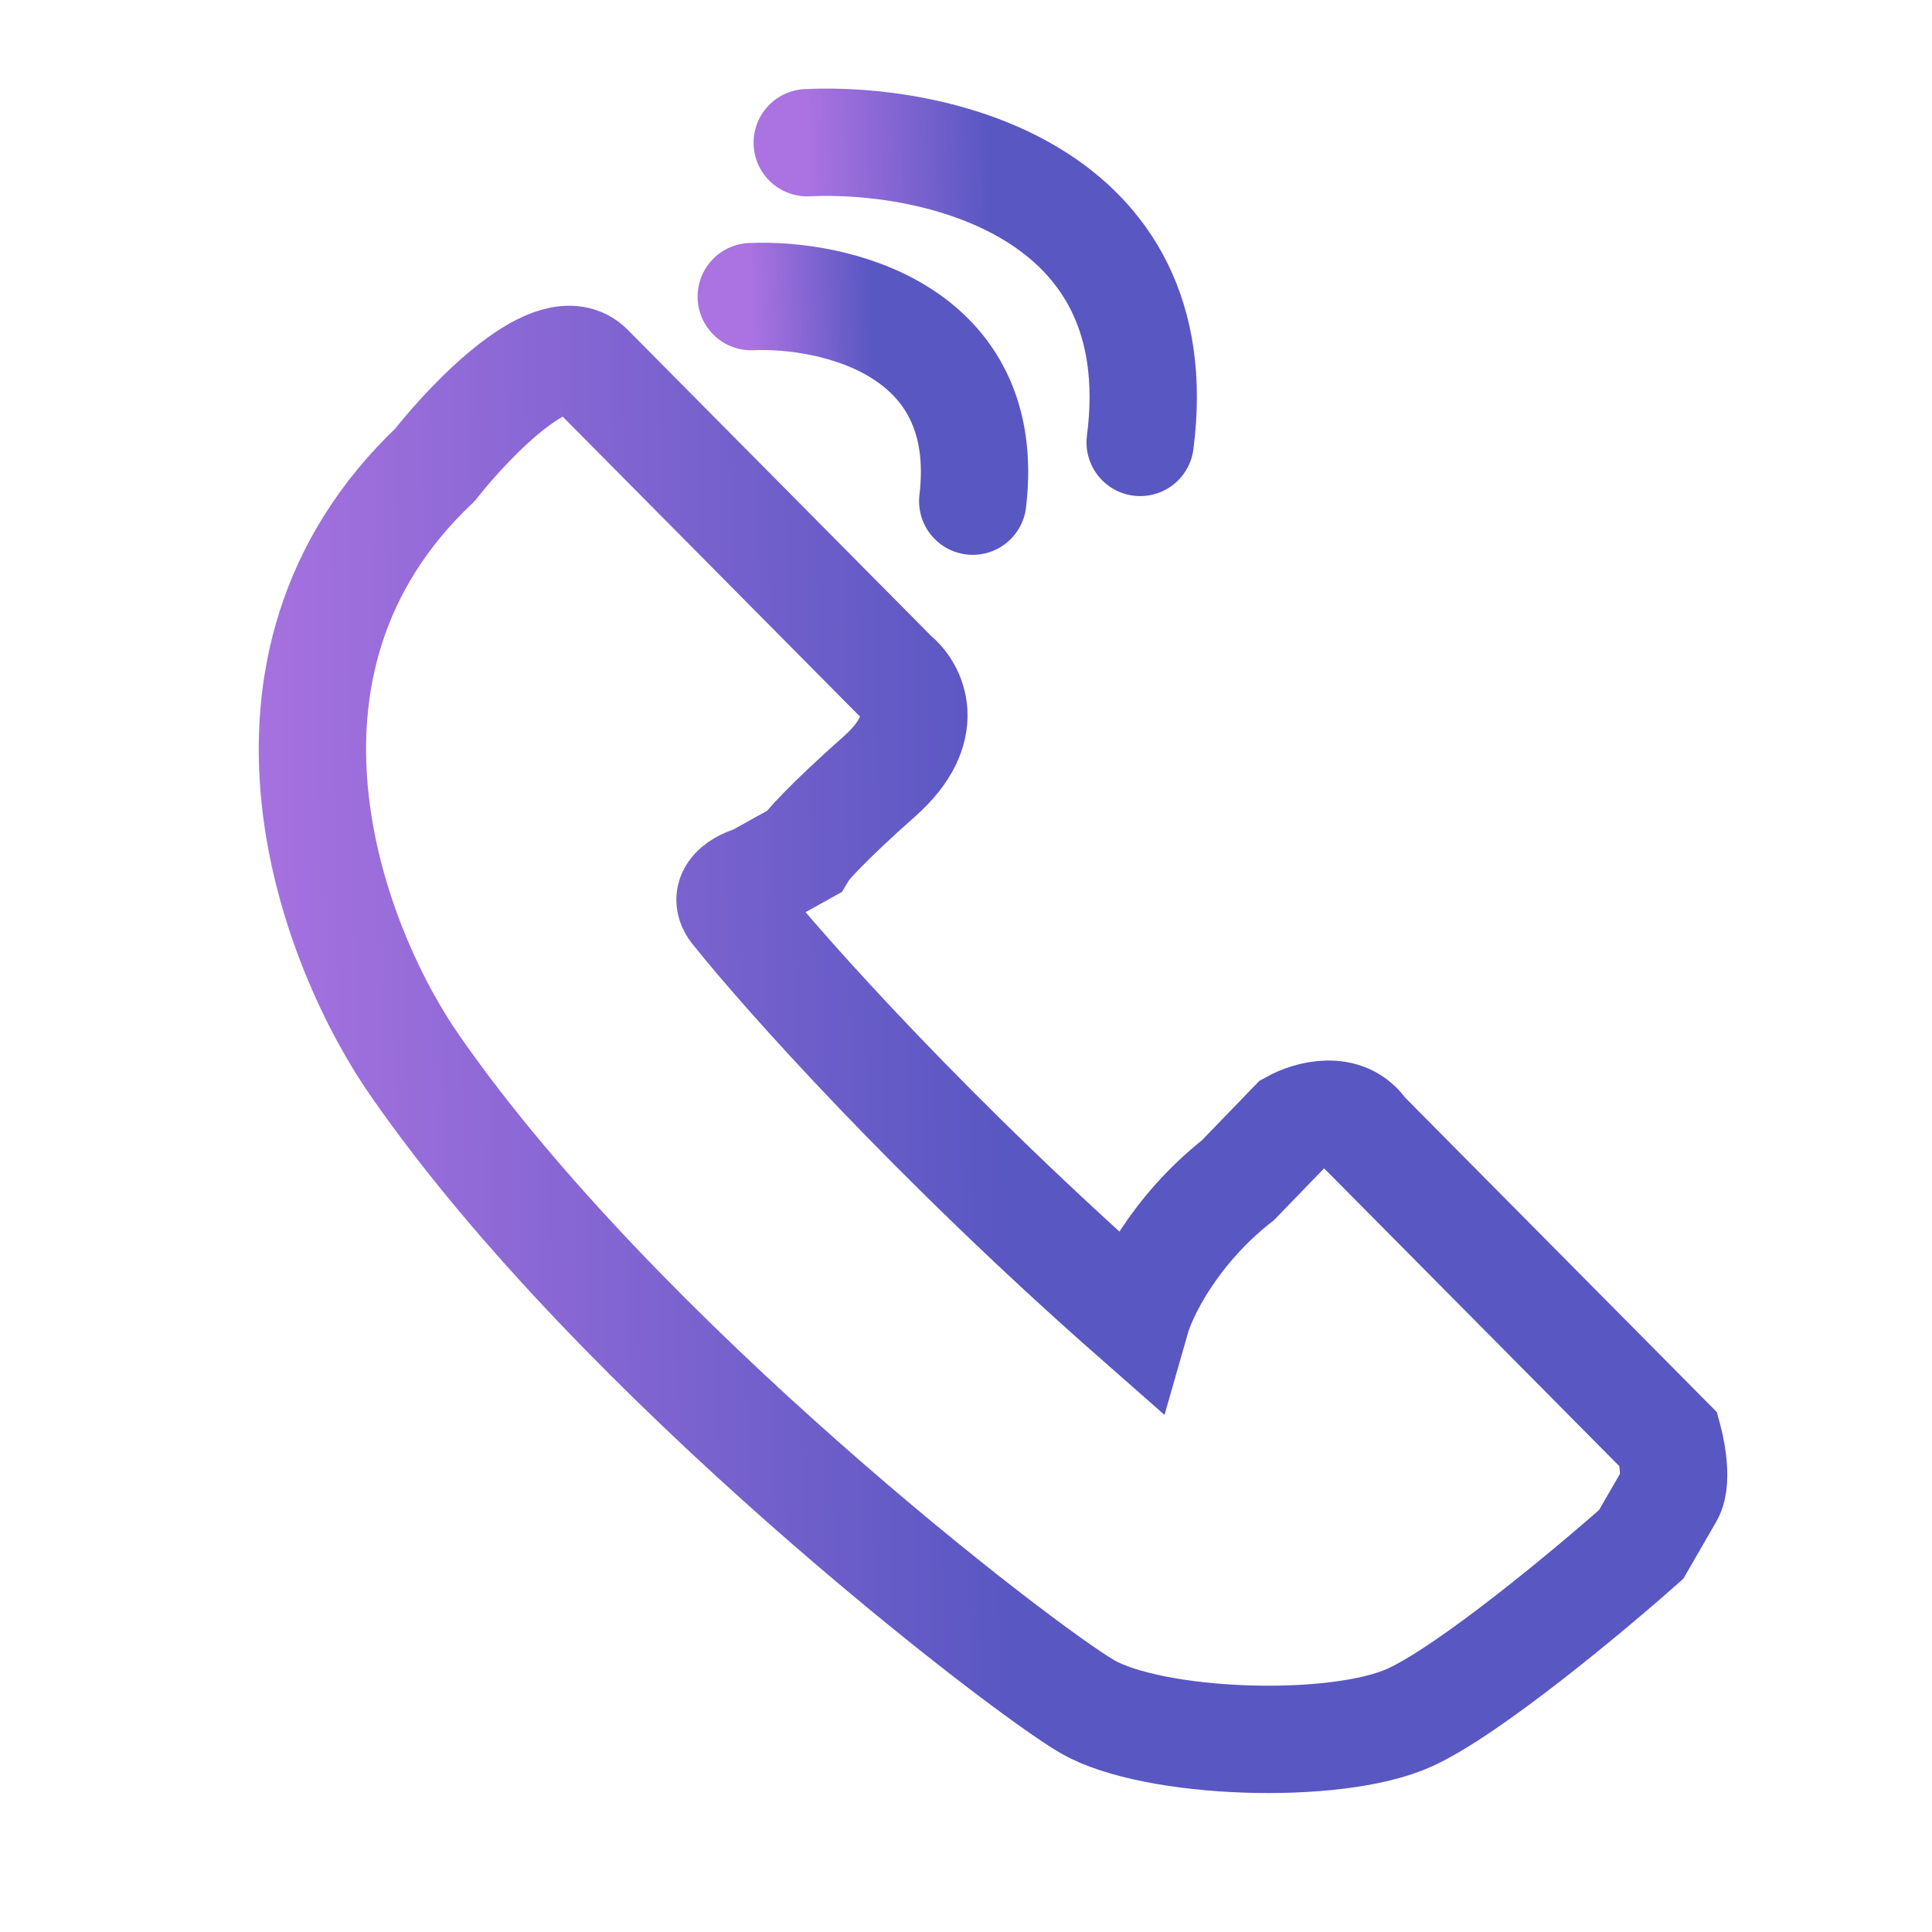 <svg width="72" height="72" viewBox="0 0 72 72" fill="none" xmlns="http://www.w3.org/2000/svg">
<g clip-path="url(#clip0_1263_1937)">
<path d="M33.328 25.155L21.977 13.702C20.68 12.393 17.596 15.566 16.216 17.316C8.289 24.824 12.438 35.411 15.503 39.766C23.084 50.675 38.075 62.188 40.524 63.602C42.974 65.016 49.77 65.266 52.538 64.007C54.753 62.999 59.211 59.285 61.162 57.555L62.223 55.718C62.577 55.105 62.188 53.656 62.188 53.656L50.837 42.204C50.141 41.148 48.765 41.551 48.164 41.885L46.137 43.981C43.743 45.865 42.61 48.204 42.343 49.139C34.76 42.474 29.23 36.261 27.413 33.987C26.819 33.317 27.637 32.891 28.12 32.762L29.922 31.761C30.04 31.557 30.778 30.704 32.785 28.924C34.793 27.143 33.984 25.669 33.328 25.155Z" stroke="url(#paint0_linear_1263_1937)" stroke-width="4" stroke-linecap="round"/>
<path d="M27.997 11.054C31.067 10.921 37.017 12.26 36.251 18.677" stroke="url(#paint1_linear_1263_1937)" stroke-width="4" stroke-linecap="round"/>
<path d="M30.084 5.318C34.73 5.091 43.716 7.005 42.491 16.488" stroke="url(#paint2_linear_1263_1937)" stroke-width="4" stroke-linecap="round"/>
</g>
<defs>
<linearGradient id="paint0_linear_1263_1937" x1="8.041" y1="16.867" x2="70.395" y2="15.78" gradientUnits="userSpaceOnUse">
<stop stop-color="#AA73E1"/>
<stop offset="0.464" stop-color="#5957C2"/>
</linearGradient>
<linearGradient id="paint1_linear_1263_1937" x1="27.997" y1="11.054" x2="37.649" y2="10.72" gradientUnits="userSpaceOnUse">
<stop stop-color="#AA73E1"/>
<stop offset="0.464" stop-color="#5957C2"/>
</linearGradient>
<linearGradient id="paint2_linear_1263_1937" x1="30.084" y1="5.318" x2="44.694" y2="4.905" gradientUnits="userSpaceOnUse">
<stop stop-color="#AA73E1"/>
<stop offset="0.464" stop-color="#5957C2"/>
</linearGradient>
<clipPath id="clip0_1263_1937">
<rect width="72" height="72" fill="white"/>
</clipPath>
</defs>
</svg>
